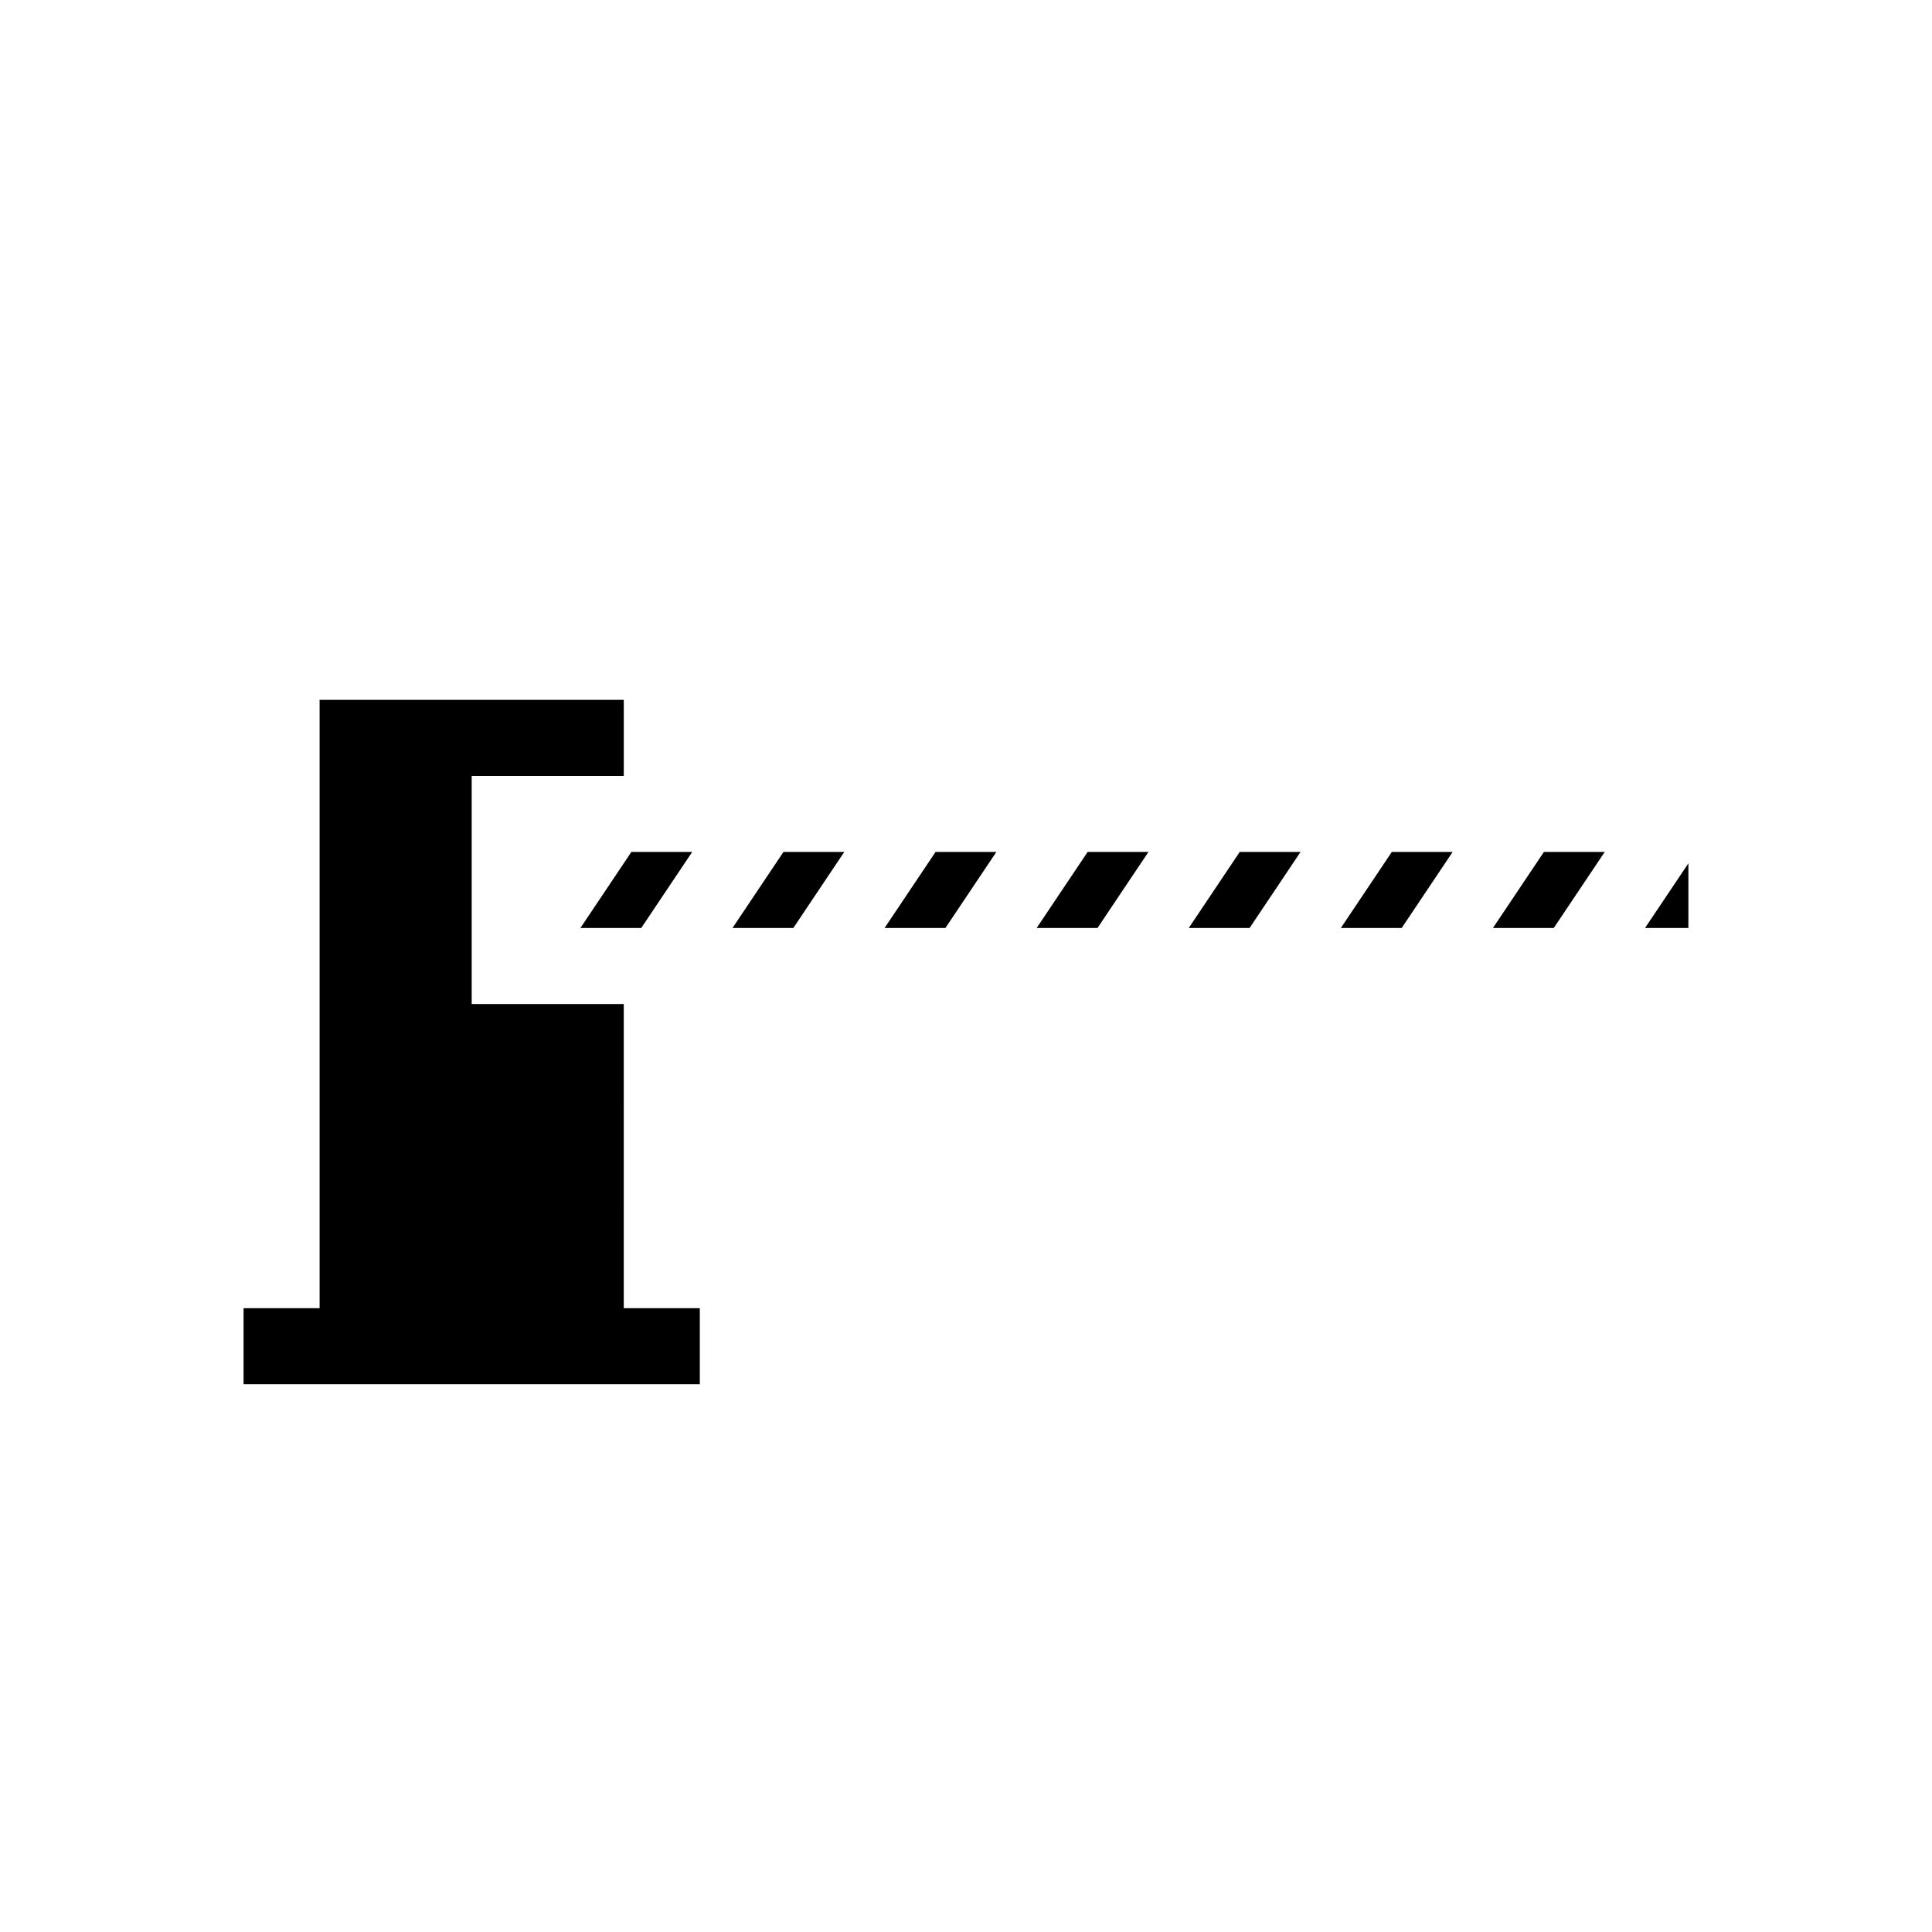 <?xml version="1.0" encoding="UTF-8"?>
<!-- Uploaded to: SVG Repo, www.svgrepo.com, Generator: SVG Repo Mixer Tools -->
<svg fill="#000000" width="800px" height="800px" version="1.1" viewBox="144 144 512 512" xmlns="http://www.w3.org/2000/svg">
 <path d="m297.82 389.92 13.504-20.152h16.121l-13.504 20.152zm40.305 0h16.121l13.504-20.152h-16.121zm-28.816 20.152h-40.305v-60.457h40.305v-20.152h-80.609v161.22h-20.152v20.152h120.91v-20.152h-20.152zm69.121-20.152h16.121l13.504-20.152h-16.121zm161.22 0h16.121l13.504-20.152h-16.121zm-40.305 0h16.121l13.504-20.152h-16.121zm80.609 0h11.488v-17.129zm-161.22 0h16.121l13.504-20.152h-16.121zm40.305 0h16.121l13.504-20.152h-16.121z"/>
</svg>